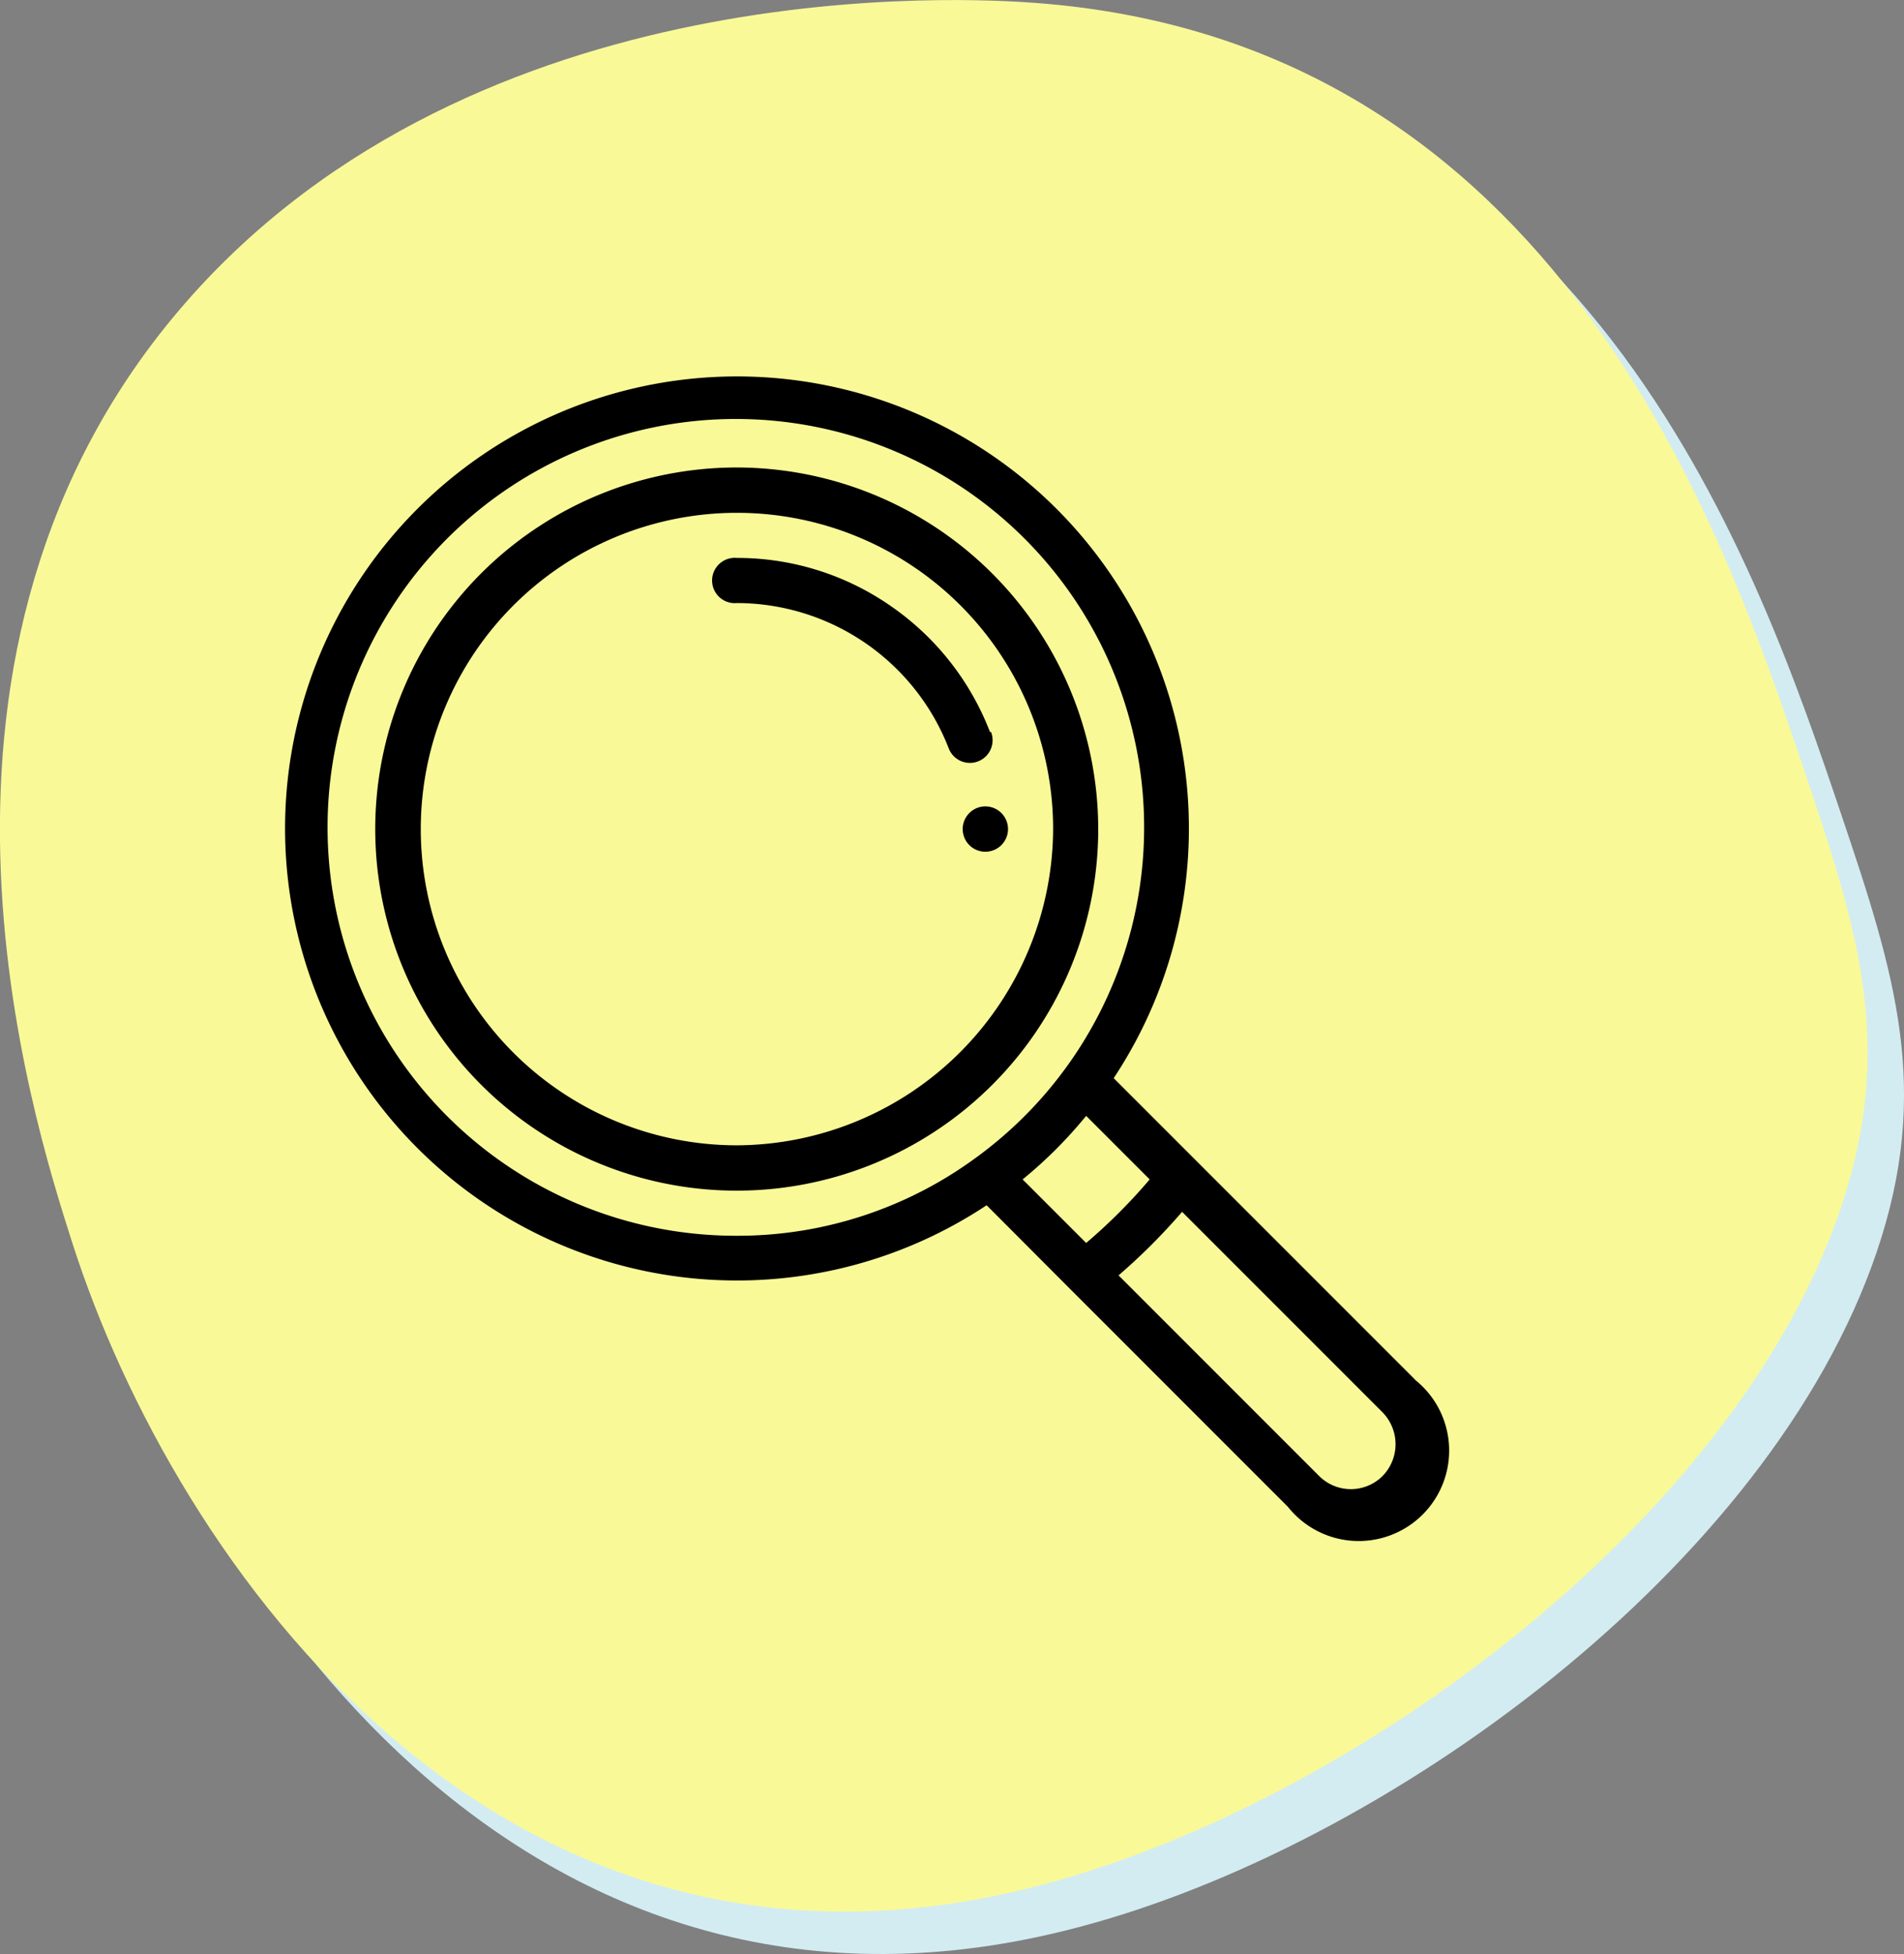 <svg xmlns="http://www.w3.org/2000/svg" viewBox="0 0 89.91 92.25"><rect x="0" y="0" width="89.91" height="92.25" fill="#808080" stroke="none"/><defs><style>.cls-1{fill:#d3ecf2;}.cls-2{fill:#f9f998;}</style></defs><g id="Calque_2" data-name="Calque 2"><g id="Calque_1-2" data-name="Calque 1"><path class="cls-1" d="M50.65,2.14C75.33,4,83.11,27.09,86.94,38.43c2.54,7.53,4.29,13,1.68,20.68C83.56,74,65.47,87.18,50.86,91,25.29,97.73,10,75.75,5.13,60.66c-1.9-5.94-8.95-28,5.37-44.39C24.29.49,47.51,1.9,50.65,2.14Z"/><path class="cls-2" d="M48.93.14C73.61,2,81.39,25.09,85.22,36.43c2.54,7.53,4.29,13,1.68,20.68C81.84,71.94,63.75,85.18,49.14,89,23.57,95.73,8.23,73.75,3.41,58.66c-1.9-5.94-8.95-28,5.37-44.39C22.57-1.51,45.79-.1,48.93.14Z"/><path d="M46.53,38.07a1.07,1.07,0,1,0,1.07,1.07A1.07,1.07,0,0,0,46.53,38.07Z"/><path d="M66.83,65.14,52.59,50.9a21.34,21.34,0,1,0-6,6l3.93,3.94h0l10.3,10.3a4.27,4.27,0,1,0,6-6ZM46.05,54.68h0A19,19,0,0,1,34.8,58.34a19.28,19.28,0,1,1,11.25-3.66Zm2.24,1a21,21,0,0,0,3-3l3,3a26,26,0,0,1-3,3Zm17,14a2.12,2.12,0,0,1-3,0l-9.47-9.47a28.7,28.7,0,0,0,3-3l9.47,9.47a2.15,2.15,0,0,1,0,3Z"/><path d="M34.8,22.07A17.07,17.07,0,1,0,51.86,39.14,17.09,17.09,0,0,0,34.8,22.07Zm0,32A14.93,14.93,0,1,1,49.73,39.14,15,15,0,0,1,34.8,54.07Z"/><path d="M46.75,34.56a12.82,12.82,0,0,0-4.63-5.91,12.69,12.69,0,0,0-7.32-2.31,1.07,1.07,0,1,0,0,2.13,10.75,10.75,0,0,1,10,6.86,1.07,1.07,0,1,0,2-.77Z"/></g></g></svg>